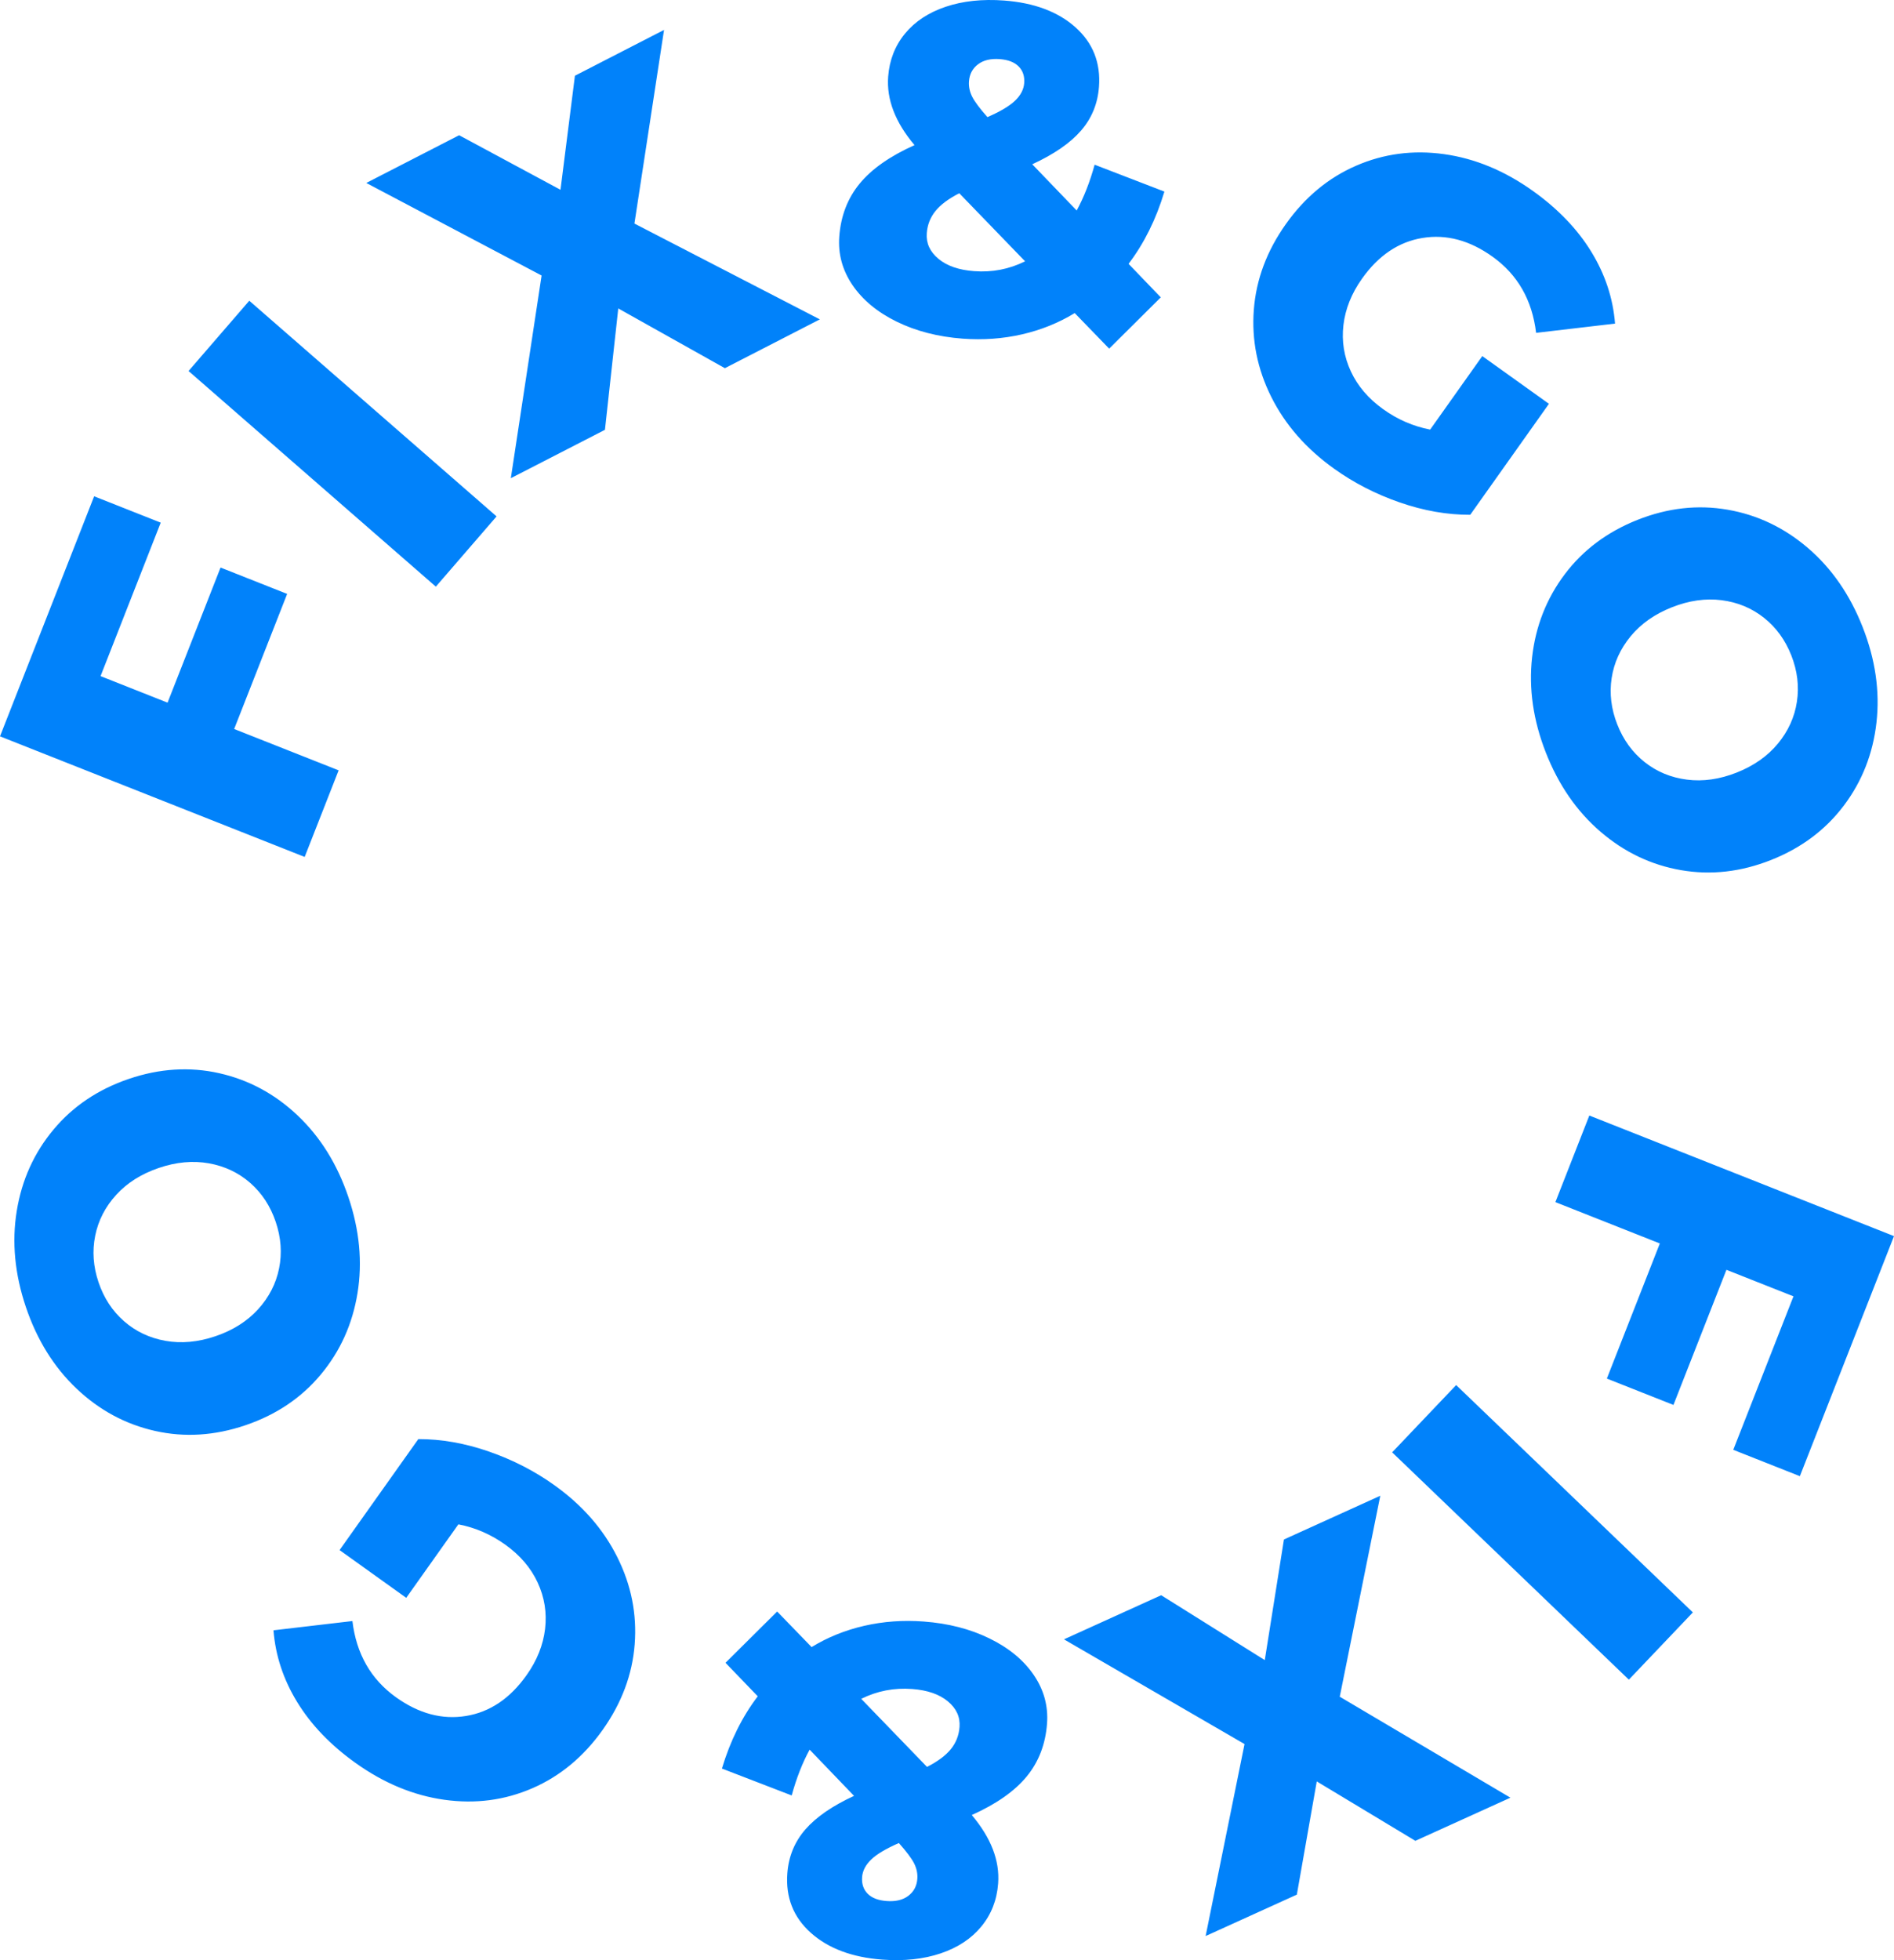 <?xml version="1.0" encoding="UTF-8"?> <svg xmlns="http://www.w3.org/2000/svg" width="87" height="90" viewBox="0 0 87 90" fill="none"> <path d="M4.619 31.044L7.697 32.262L10.131 26.059L13.19 27.269L10.756 33.472L15.555 35.37L13.995 39.346L0 33.809L4.324 22.787L7.383 23.997L4.619 31.044ZM8.661 17.035L11.451 13.808L22.81 23.71L20.02 26.936L8.661 17.035ZM33.297 16.905L28.4 14.162L27.788 19.735L23.465 21.956L24.878 12.65L16.825 8.401L21.09 6.209L25.746 8.714L26.409 3.477L30.502 1.374L29.142 10.265L37.659 14.664L33.297 16.905ZM50.949 16.008L49.367 14.375C48.63 14.825 47.823 15.15 46.946 15.352C46.069 15.553 45.159 15.619 44.216 15.549C43.088 15.464 42.08 15.205 41.193 14.771C40.305 14.337 39.629 13.777 39.162 13.094C38.696 12.409 38.492 11.666 38.552 10.862C38.622 9.916 38.933 9.106 39.486 8.433C40.038 7.76 40.879 7.17 42.008 6.663C41.124 5.616 40.72 4.569 40.797 3.522C40.854 2.762 41.111 2.103 41.569 1.545C42.027 0.988 42.65 0.577 43.438 0.311C44.226 0.046 45.12 -0.05 46.12 0.024C47.506 0.128 48.6 0.538 49.401 1.254C50.203 1.97 50.563 2.881 50.481 3.985C50.424 4.76 50.148 5.432 49.653 6.001C49.159 6.57 48.413 7.084 47.416 7.543L49.457 9.665C49.789 9.055 50.064 8.354 50.281 7.562L53.486 8.797C53.105 10.067 52.556 11.173 51.84 12.114L53.32 13.653L50.949 16.008ZM45.921 2.714C45.507 2.683 45.174 2.763 44.923 2.954C44.672 3.144 44.534 3.404 44.509 3.734C44.491 3.978 44.542 4.216 44.661 4.449C44.781 4.681 45.013 4.991 45.358 5.377C45.951 5.119 46.376 4.866 46.631 4.618C46.887 4.37 47.025 4.103 47.046 3.816C47.07 3.5 46.984 3.245 46.79 3.05C46.596 2.855 46.307 2.743 45.921 2.714ZM44.747 12.45C45.576 12.512 46.356 12.361 47.087 11.998L44.064 8.873C43.572 9.124 43.207 9.396 42.97 9.689C42.733 9.981 42.6 10.321 42.571 10.708C42.537 11.168 42.716 11.559 43.109 11.885C43.501 12.21 44.047 12.398 44.747 12.45ZM68.088 16.35L71.15 18.541L67.534 23.637C66.477 23.64 65.398 23.451 64.296 23.069C63.195 22.688 62.19 22.171 61.28 21.52C59.996 20.602 59.035 19.503 58.395 18.224C57.755 16.944 57.488 15.61 57.594 14.22C57.701 12.83 58.191 11.52 59.064 10.29C59.937 9.06 61.01 8.167 62.283 7.613C63.556 7.057 64.905 6.879 66.33 7.077C67.755 7.275 69.121 7.842 70.427 8.777C71.57 9.595 72.46 10.523 73.096 11.56C73.732 12.598 74.095 13.697 74.186 14.858L70.56 15.283C70.38 13.777 69.713 12.61 68.557 11.784C67.507 11.033 66.435 10.746 65.34 10.926C64.246 11.105 63.32 11.728 62.564 12.794C62.081 13.474 61.797 14.184 61.71 14.926C61.624 15.668 61.737 16.376 62.05 17.05C62.363 17.725 62.858 18.304 63.535 18.788C64.2 19.264 64.919 19.576 65.694 19.724L68.088 16.35ZM71.009 34.559C70.426 33.074 70.215 31.615 70.376 30.182C70.537 28.75 71.039 27.477 71.879 26.363C72.72 25.249 73.833 24.418 75.219 23.869C76.606 23.32 77.984 23.165 79.356 23.403C80.727 23.64 81.959 24.228 83.05 25.164C84.141 26.1 84.979 27.311 85.562 28.797C86.145 30.282 86.356 31.741 86.195 33.173C86.034 34.606 85.533 35.879 84.692 36.993C83.851 38.106 82.738 38.938 81.352 39.487C79.966 40.036 78.587 40.191 77.216 39.953C75.844 39.715 74.613 39.128 73.521 38.191C72.43 37.255 71.593 36.045 71.009 34.559ZM74.288 33.261C74.566 33.97 74.985 34.547 75.544 34.99C76.103 35.434 76.752 35.703 77.49 35.797C78.227 35.891 78.989 35.783 79.775 35.472C80.561 35.16 81.192 34.718 81.667 34.143C82.142 33.568 82.433 32.927 82.54 32.22C82.648 31.512 82.562 30.804 82.284 30.095C82.005 29.385 81.586 28.809 81.027 28.366C80.468 27.922 79.82 27.653 79.082 27.558C78.344 27.464 77.582 27.573 76.796 27.884C76.01 28.195 75.379 28.638 74.904 29.213C74.429 29.788 74.138 30.429 74.03 31.136C73.923 31.843 74.009 32.552 74.288 33.261ZM82.382 59.521L79.303 58.303L76.869 64.507L73.81 63.297L76.244 57.093L71.446 55.195L73.005 51.219L87 56.756L82.676 67.778L79.617 66.568L82.382 59.521ZM77.761 74.033L74.821 77.121L63.948 66.684L66.888 63.595L77.761 74.033ZM53.338 73.244L58.097 76.223L58.977 70.685L63.403 68.677L61.541 77.904L69.381 82.54L65.014 84.521L60.485 81.793L59.57 86.991L55.38 88.893L57.167 80.078L48.873 75.27L53.338 73.244ZM35.698 73.992L37.28 75.625C38.017 75.175 38.824 74.849 39.701 74.648C40.578 74.447 41.487 74.381 42.43 74.452C43.559 74.536 44.567 74.795 45.454 75.23C46.341 75.663 47.018 76.222 47.485 76.906C47.951 77.59 48.155 78.334 48.095 79.138C48.025 80.084 47.714 80.894 47.161 81.567C46.609 82.24 45.767 82.83 44.638 83.337C45.523 84.384 45.927 85.431 45.849 86.478C45.793 87.238 45.536 87.897 45.078 88.454C44.62 89.012 43.997 89.423 43.209 89.689C42.421 89.954 41.526 90.05 40.526 89.975C39.141 89.872 38.047 89.462 37.246 88.746C36.444 88.03 36.084 87.119 36.166 86.015C36.223 85.24 36.499 84.568 36.993 83.999C37.488 83.43 38.234 82.916 39.23 82.457L37.19 80.335C36.857 80.945 36.583 81.646 36.366 82.438L33.161 81.203C33.542 79.933 34.09 78.827 34.807 77.885L33.326 76.347L35.698 73.992ZM40.726 87.285C41.14 87.317 41.473 87.237 41.724 87.046C41.975 86.856 42.113 86.596 42.137 86.266C42.155 86.022 42.105 85.784 41.986 85.551C41.866 85.319 41.634 85.009 41.289 84.623C40.696 84.881 40.271 85.135 40.016 85.382C39.76 85.631 39.622 85.897 39.6 86.184C39.577 86.5 39.663 86.755 39.856 86.95C40.05 87.145 40.34 87.257 40.726 87.285ZM41.899 77.55C41.071 77.488 40.291 77.638 39.56 78.002L42.582 81.127C43.075 80.876 43.44 80.604 43.677 80.311C43.914 80.019 44.047 79.679 44.076 79.291C44.11 78.832 43.93 78.441 43.538 78.116C43.145 77.79 42.599 77.602 41.899 77.55ZM18.66 73.364L15.598 71.172L19.215 66.076C20.273 66.074 21.352 66.263 22.453 66.645C23.554 67.027 24.56 67.543 25.47 68.195C26.753 69.113 27.715 70.212 28.354 71.492C28.994 72.771 29.261 74.106 29.154 75.496C29.047 76.885 28.557 78.195 27.684 79.425C26.811 80.655 25.737 81.548 24.464 82.102C23.191 82.657 21.842 82.835 20.417 82.637C18.992 82.439 17.627 81.872 16.32 80.937C15.177 80.118 14.287 79.191 13.652 78.152C13.016 77.114 12.653 76.015 12.562 74.855L16.188 74.43C16.368 75.936 17.036 77.103 18.19 77.93C19.24 78.681 20.312 78.967 21.407 78.788C22.502 78.609 23.428 77.986 24.184 76.92C24.667 76.241 24.951 75.53 25.038 74.789C25.125 74.047 25.011 73.339 24.698 72.664C24.385 71.99 23.891 71.41 23.214 70.926C22.549 70.45 21.83 70.138 21.055 69.99L18.66 73.364ZM16.005 54.97C16.515 56.483 16.654 57.95 16.422 59.373C16.191 60.796 15.628 62.043 14.734 63.113C13.84 64.185 12.687 64.96 11.276 65.439C9.865 65.919 8.48 66.007 7.122 65.701C5.764 65.396 4.562 64.749 3.518 63.76C2.474 62.77 1.697 61.52 1.187 60.007C0.677 58.495 0.538 57.027 0.769 55.604C1 54.181 1.563 52.935 2.458 51.864C3.352 50.793 4.505 50.018 5.916 49.538C7.327 49.058 8.712 48.971 10.07 49.276C11.428 49.582 12.629 50.228 13.673 51.218C14.718 52.207 15.495 53.458 16.005 54.97ZM12.666 56.105C12.423 55.383 12.033 54.787 11.497 54.316C10.96 53.845 10.325 53.544 9.593 53.413C8.861 53.283 8.094 53.353 7.294 53.626C6.493 53.898 5.842 54.309 5.339 54.86C4.836 55.41 4.515 56.036 4.373 56.737C4.231 57.439 4.282 58.15 4.525 58.872C4.769 59.595 5.159 60.191 5.695 60.661C6.232 61.132 6.866 61.433 7.599 61.564C8.331 61.694 9.097 61.624 9.898 61.352C10.699 61.08 11.35 60.668 11.853 60.118C12.355 59.567 12.678 58.941 12.819 58.24C12.961 57.539 12.91 56.827 12.666 56.105Z" fill="#0182FA"></path> </svg> 